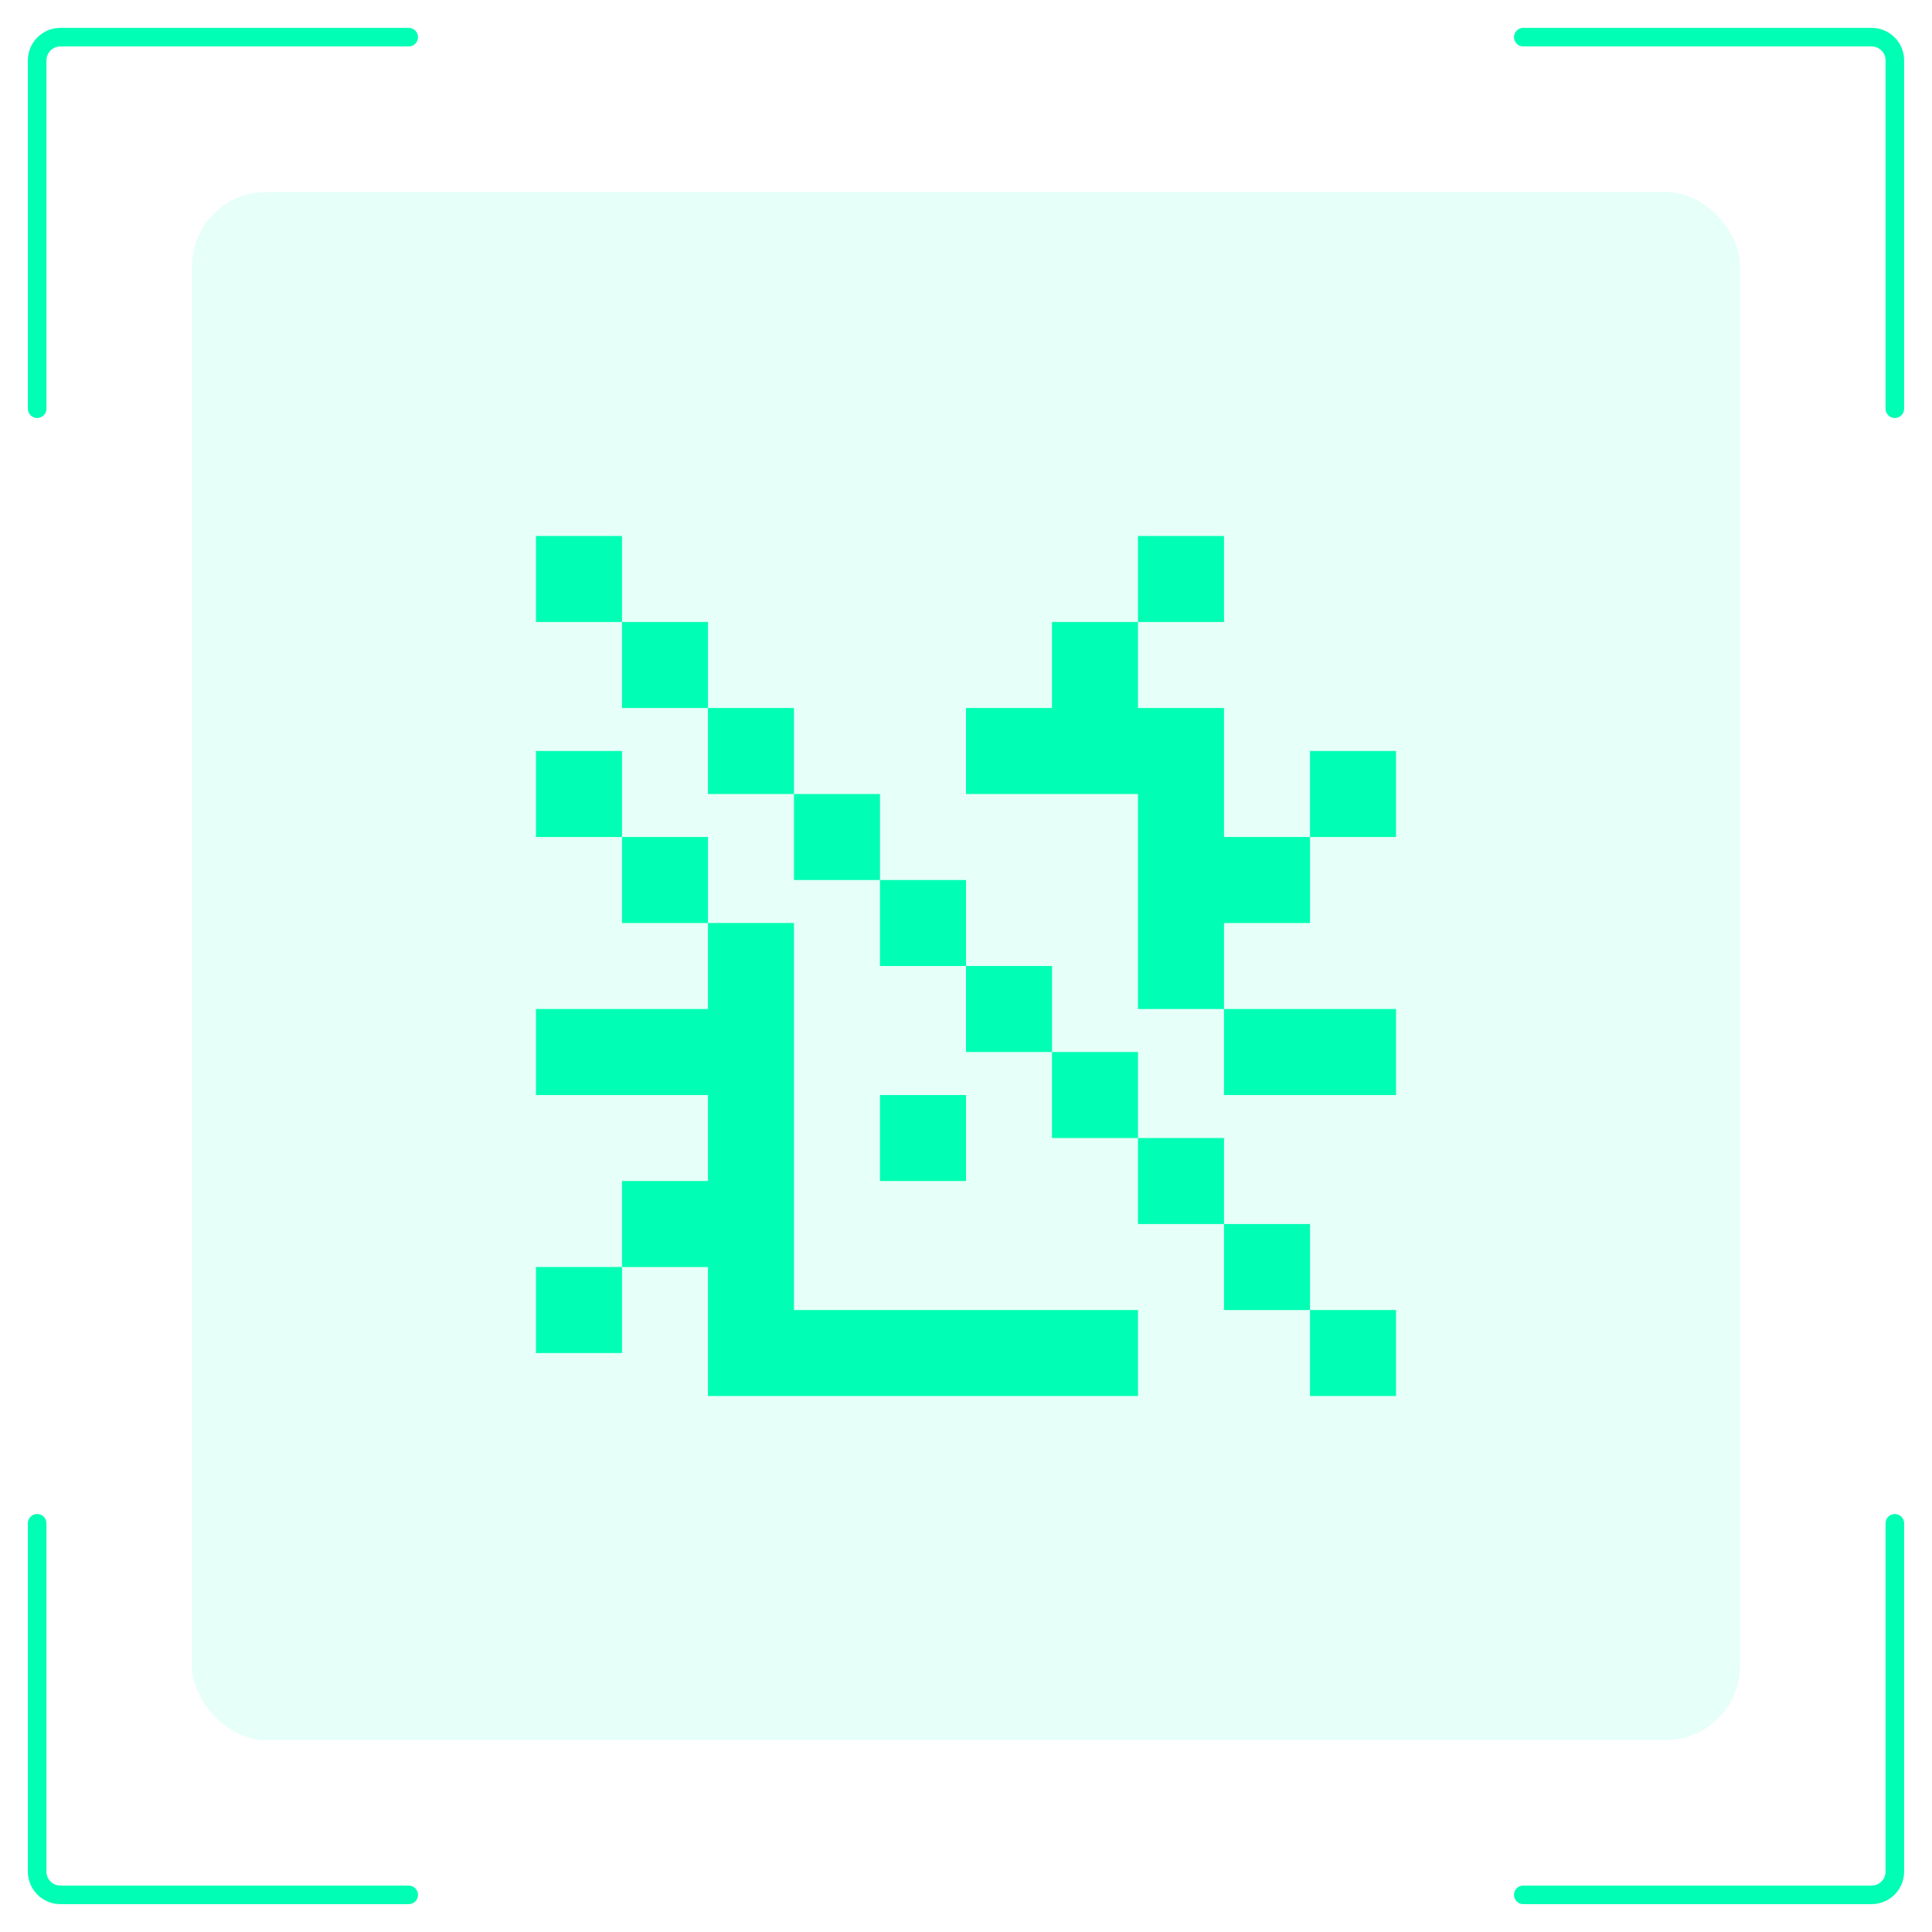 <?xml version="1.0" encoding="UTF-8"?> <svg xmlns="http://www.w3.org/2000/svg" width="52" height="52" viewBox="0 0 52 52" fill="none"><g filter="url(#filter0_b_556_1794)"><rect x="5.167" y="5.167" width="41.667" height="41.667" rx="2" fill="#00FEB4" fill-opacity="0.1"></rect></g><path fill-rule="evenodd" clip-rule="evenodd" d="M30.629 14.426H32.944V16.741H30.629V14.426ZM30.629 16.741H28.314V19.056L26 19.056V21.371H30.629V22.528V24.843V27.158H32.944V24.843H35.259V22.528H32.944V21.371V19.056L30.629 19.056V16.741ZM30.629 35.26V37.574L21.37 37.574L19.055 37.574V35.26V34.102H16.741V31.787H19.055V29.473H14.426V27.158H19.055V24.843H21.37L21.37 27.158V29.473V31.787V34.102L21.37 35.26H30.629ZM19.055 24.843L16.741 24.843V22.528H19.055V24.843ZM16.741 34.102V36.417H14.426V34.102L16.741 34.102ZM32.944 27.158V29.473H37.574V27.158H32.944ZM23.685 29.473H26V31.787H23.685V29.473ZM35.259 20.213H37.574V22.528H35.259V20.213ZM14.426 20.213H16.741V22.528H14.426V20.213ZM14.426 14.426H16.741V16.741H14.426V14.426ZM19.055 19.056H16.741V16.741H19.055V19.056ZM21.37 21.371H19.055V19.056H21.37V21.371ZM23.685 23.686H21.37L21.37 21.371L23.685 21.371V23.686ZM23.685 23.686V26H26L26 28.315H28.314V30.63H30.629V32.945H32.944V35.26H35.259V37.574H37.574V35.26H35.259V32.945H32.944V30.63H30.629V28.315H28.314V26L26 26V23.686H23.685Z" fill="#00FEB4"></path><path d="M11 1H1.625C1.28 1 1 1.28 1 1.625V11M11 51H1.625C1.28 51 1 50.72 1 50.375V41M41 1H50.375C50.72 1 51 1.28 51 1.625V11M41 51H50.375C50.72 51 51 50.72 51 50.375V41" stroke="#00FEB4" stroke-width="0.5" stroke-linecap="round"></path><defs><filter id="filter0_b_556_1794" x="1.167" y="1.167" width="49.667" height="49.666" filterUnits="userSpaceOnUse" color-interpolation-filters="sRGB"><feFlood flood-opacity="0" result="BackgroundImageFix"></feFlood><feGaussianBlur in="BackgroundImageFix" stdDeviation="2"></feGaussianBlur><feComposite in2="SourceAlpha" operator="in" result="effect1_backgroundBlur_556_1794"></feComposite><feBlend mode="normal" in="SourceGraphic" in2="effect1_backgroundBlur_556_1794" result="shape"></feBlend></filter></defs></svg> 